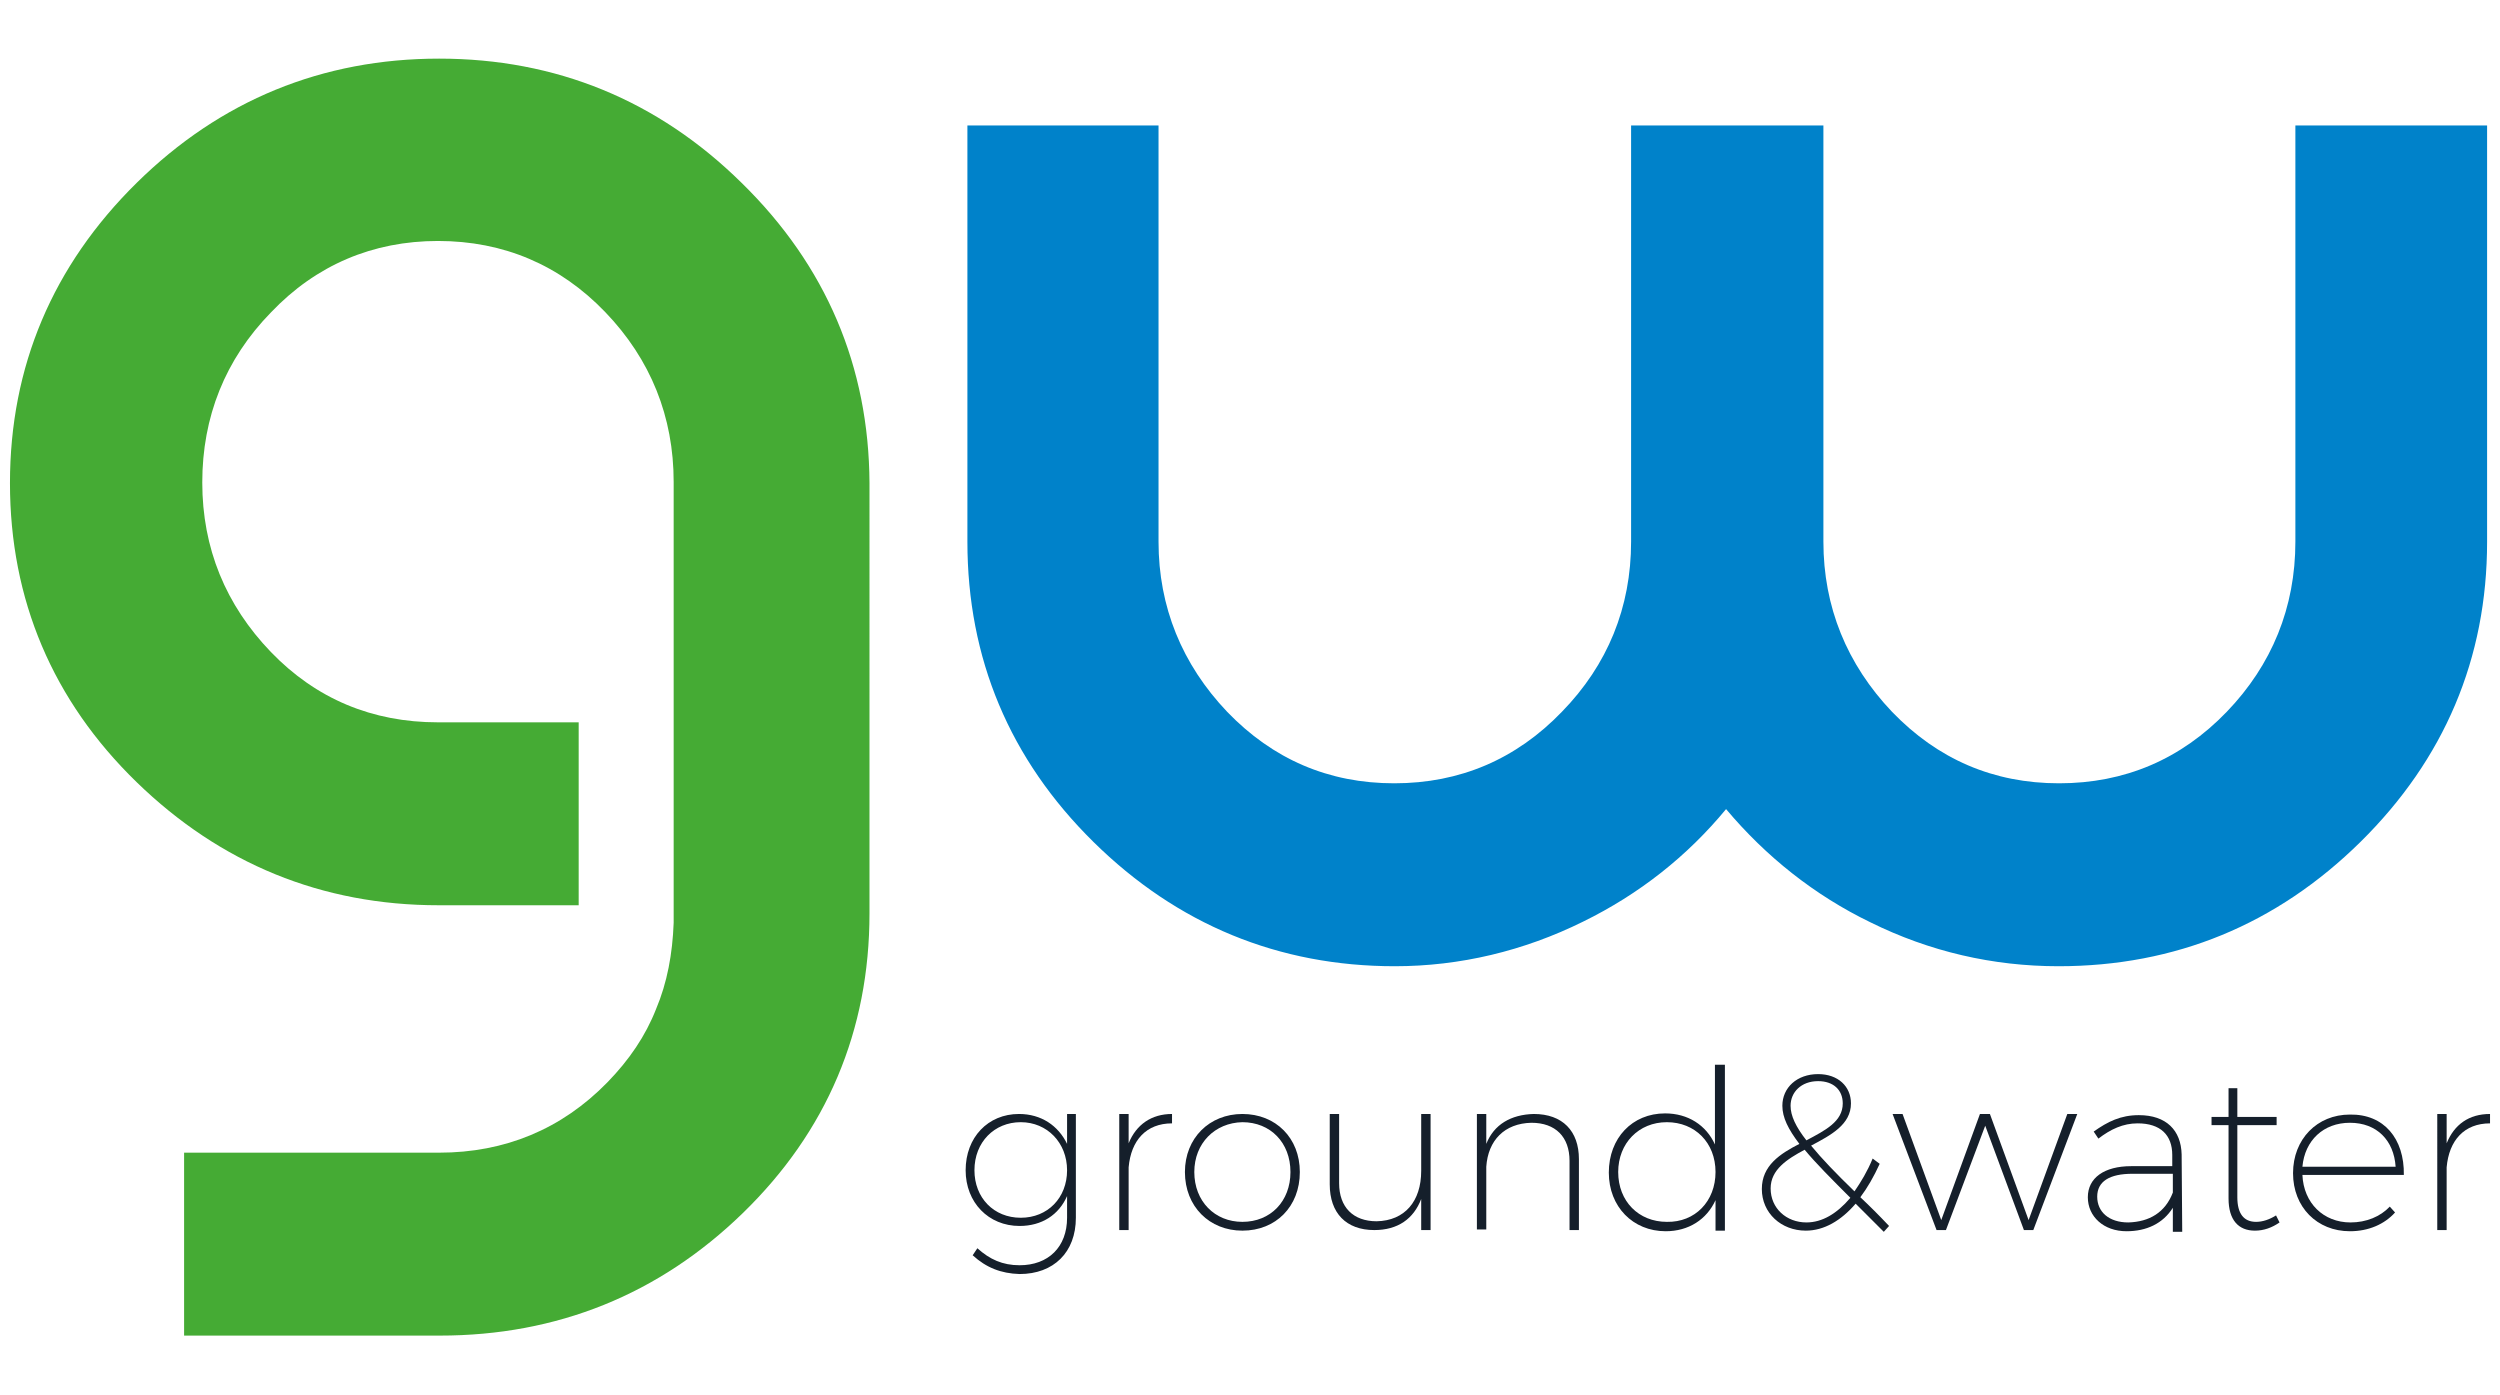 <?xml version="1.0" encoding="utf-8"?>
<!-- Generator: Adobe Illustrator 24.3.0, SVG Export Plug-In . SVG Version: 6.00 Build 0)  -->
<svg version="1.1" id="Layer_1" xmlns="http://www.w3.org/2000/svg" xmlns:xlink="http://www.w3.org/1999/xlink" x="0px" y="0px"
	 viewBox="0 0 426.4 237.9" style="enable-background:new 0 0 426.4 237.9;" xml:space="preserve">
<style type="text/css">
	.st0{display:none;}
	.st1{display:inline;fill:#313122;}
	.st2{fill:#45AB34;}
	.st3{fill:#151F2B;}
	.st4{fill:#0082CA;}
</style>
<g id="Layer_5" class="st0">
	<rect x="164.7" y="15.7" class="st1" width="269.3" height="8.5"/>
</g>
<g id="Layer_2_1_">
</g>
<g id="Layer_3">
</g>
<g id="Layer_4">
</g>
<path class="st2" d="M126.5,31.2C112.2,17.1,94.8,10,74.9,10s-37.3,7.1-51.6,21.2S1.7,62.5,1.7,82.4s7.3,37.1,21.6,51
	s31.6,21,51.5,21h23.9v-2v-1.1v-25v-1.7v-1.4h-24c-11.2,0-20.8-4-28.5-12S34.5,93.5,34.5,82.3s3.9-21,11.7-29
	c7.7-8.1,17.4-12.2,28.5-12.2c11.2,0,20.8,4.1,28.5,12.1c7.8,8.1,11.7,17.9,11.7,29v39.1l0,0v33l0,0v1.5c0,0.5,0,1,0,1.5v0.1
	c-0.2,5.3-1.1,10.2-3,14.7c-1.8,4.6-4.6,8.7-8.3,12.5c-7.8,8-17.5,12-28.7,12H31.4v1.8v1.3v25v1.8v1.3H75c20,0,37.4-7,51.7-20.9
	s21.6-31.1,21.6-51.1V82.4C148.2,62.5,140.9,45.3,126.5,31.2z"/>
<g>
	<path class="st3" d="M183.5,190v17.7c0,5.9-3.8,9.6-9.6,9.6c-3.2-0.1-5.7-1.1-8-3.2l0.8-1.2c2.1,1.9,4.3,2.9,7.2,2.9
		c4.9,0,8.1-3.1,8.1-8.1V204c-1.4,3.2-4.3,5.1-8.1,5.1c-5.3,0-9.2-4-9.2-9.5c0-5.6,3.8-9.6,9.1-9.6c3.8,0,6.7,2,8.2,5.1V190H183.5z
		 M182,199.6c0-4.7-3.4-8.2-7.9-8.2s-7.9,3.4-7.9,8.2c0,4.7,3.3,8.1,7.9,8.1C178.7,207.7,182,204.3,182,199.6z"/>
	<path class="st3" d="M199.9,190v1.6c-4.4,0-7,2.9-7.4,7.5v10.7h-1.6V190h1.6v5C193.8,191.8,196.4,190,199.9,190z"/>
	<path class="st3" d="M221.7,199.9c0,5.9-4.1,10-9.8,10c-5.6,0-9.8-4.1-9.8-10c0-5.8,4.2-9.9,9.8-9.9
		C217.6,190,221.7,194.1,221.7,199.9z M203.7,199.9c0,5,3.5,8.5,8.2,8.5c4.8,0,8.2-3.5,8.2-8.5s-3.4-8.5-8.2-8.5
		C207.2,191.5,203.7,195,203.7,199.9z"/>
	<path class="st3" d="M244,190v19.8h-1.6v-5.3c-1.3,3.4-4,5.3-8,5.3c-4.8,0-7.6-2.9-7.6-7.8v-12h1.6v11.8c0,4.1,2.4,6.5,6.4,6.5
		c4.8-0.1,7.6-3.4,7.6-8.6V190H244z"/>
	<path class="st3" d="M269.3,197.7v12.1h-1.6V198c0-4.1-2.4-6.5-6.5-6.5c-4.6,0.1-7.4,3-7.7,7.5v10.7h-1.6V190h1.6v5.1
		c1.3-3.3,4.2-5,8.1-5.1C266.5,190,269.3,192.9,269.3,197.7z"/>
	<path class="st3" d="M294.2,181.6v28.3h-1.6v-5.2c-1.5,3.3-4.6,5.3-8.5,5.3c-5.6,0-9.7-4.2-9.7-10c0-5.9,4-10.1,9.6-10.1
		c3.9,0,7,2,8.5,5.3v-13.6H294.2z M292.6,199.9c0-5-3.5-8.5-8.3-8.5s-8.3,3.6-8.3,8.5c0,5,3.5,8.5,8.3,8.5
		C289.1,208.5,292.6,204.9,292.6,199.9z"/>
	<path class="st3" d="M322.2,209.1l-0.9,1c-1.7-1.7-3.3-3.3-4.8-4.8c-2.5,2.9-5.4,4.6-8.5,4.6c-4.2,0-7.5-3-7.5-7.1
		c0-4,3.1-6,6.4-7.7c-1.9-2.5-2.9-4.5-2.9-6.5c0-3.1,2.5-5.4,6.1-5.4c3.4,0,5.6,2.1,5.6,5c0,3.6-3.4,5.4-6.8,7.2
		c1.8,2.2,4.3,4.8,7.4,7.8c1.1-1.6,2.2-3.4,3.1-5.6l1.2,0.9c-1,2.2-2.1,4.1-3.3,5.7C318.9,205.7,320.5,207.3,322.2,209.1z
		 M315.6,204.3c-3.2-3.2-5.9-5.9-7.8-8.2c-3,1.6-5.8,3.4-5.8,6.6c0,3.4,2.7,5.8,6.1,5.8C310.8,208.5,313.3,207,315.6,204.3z
		 M308.1,194.5c3.2-1.7,6.2-3.2,6.2-6.3c0-2.3-1.6-3.8-4.2-3.8c-2.9,0-4.7,1.9-4.7,4.2C305.4,190.3,306.3,192.2,308.1,194.5z"/>
	<path class="st3" d="M324.5,190l6.6,18.1l6.6-18.1h1.7l6.6,18.1l6.6-18.1h1.7l-7.5,19.8h-1.6l-6.6-17.8l-6.7,17.8h-1.6l-7.5-19.8
		H324.5z"/>
	<path class="st3" d="M370.6,209.9V206c-1.7,2.7-4.5,4-7.9,4c-3.9,0-6.6-2.5-6.6-5.8s2.8-5.3,7.4-5.3h7V197c0-3.4-2-5.4-5.9-5.4
		c-2.5,0-4.6,1-6.7,2.6l-0.8-1.2c2.4-1.7,4.6-2.8,7.7-2.8c4.7,0,7.2,2.6,7.3,6.7l0.1,13.2h-1.6V209.9z M370.6,203.4v-3.2h-6.9
		c-3.9,0-6,1.3-6,3.9c0,2.6,2,4.4,5.3,4.4C366.6,208.4,369.3,206.8,370.6,203.4z"/>
	<path class="st3" d="M388.8,208.5c-1.3,0.9-2.7,1.4-4.2,1.4c-2.8,0-4.5-1.8-4.5-5.5v-12.5h-2.9v-1.4h2.9v-4.9h1.5v4.9h6.7v1.4h-6.7
		v12.3c0,2.8,1.1,4.2,3.2,4.2c1.1,0,2.3-0.4,3.4-1.1L388.8,208.5z"/>
	<path class="st3" d="M410,200.4h-17.3c0.2,4.8,3.6,8.1,8.2,8.1c2.7,0,5.1-1,6.7-2.7l0.9,1c-1.8,2-4.5,3.2-7.7,3.2
		c-5.6,0-9.7-4.1-9.7-9.9c0-5.8,4.1-10,9.7-10C406.6,190,410.1,194.2,410,200.4z M408.6,199c-0.3-4.5-3.2-7.5-7.8-7.5
		c-4.5,0-7.7,3-8.1,7.5H408.6z"/>
	<path class="st3" d="M424.7,190v1.6c-4.4,0-7,2.9-7.4,7.5v10.7h-1.6V190h1.6v5C418.6,191.8,421.1,190,424.7,190z"/>
</g>
<path class="st4" d="M391.5,21.4v71c0,11.2-4,21-11.7,29c-7.8,8.1-17.4,12.2-28.6,12.2s-20.7-4.1-28.5-12.2
	c-7.7-8.1-11.7-17.9-11.7-29v-71h-32.8v71c0,11.2-4,21-11.8,29c-7.8,8.1-17.4,12.2-28.6,12.2c-11.2,0-20.7-4.1-28.5-12.2
	c-7.7-8.1-11.7-17.9-11.7-29v-71H165v71c0,19.9,7.2,37.1,21.5,51.2s31.6,21.2,51.4,21.2c11.1,0,22-2.6,32.1-7.6
	c9.6-4.7,17.8-11.2,24.4-19.2c6.8,8.1,15.1,14.7,24.6,19.3c10.1,5,20.9,7.5,32.1,7.5c19.9,0,37.2-7.1,51.5-21.2
	c14.3-14.1,21.6-31.3,21.6-51.2v-71C424.2,21.4,391.5,21.4,391.5,21.4z"/>
</svg>

